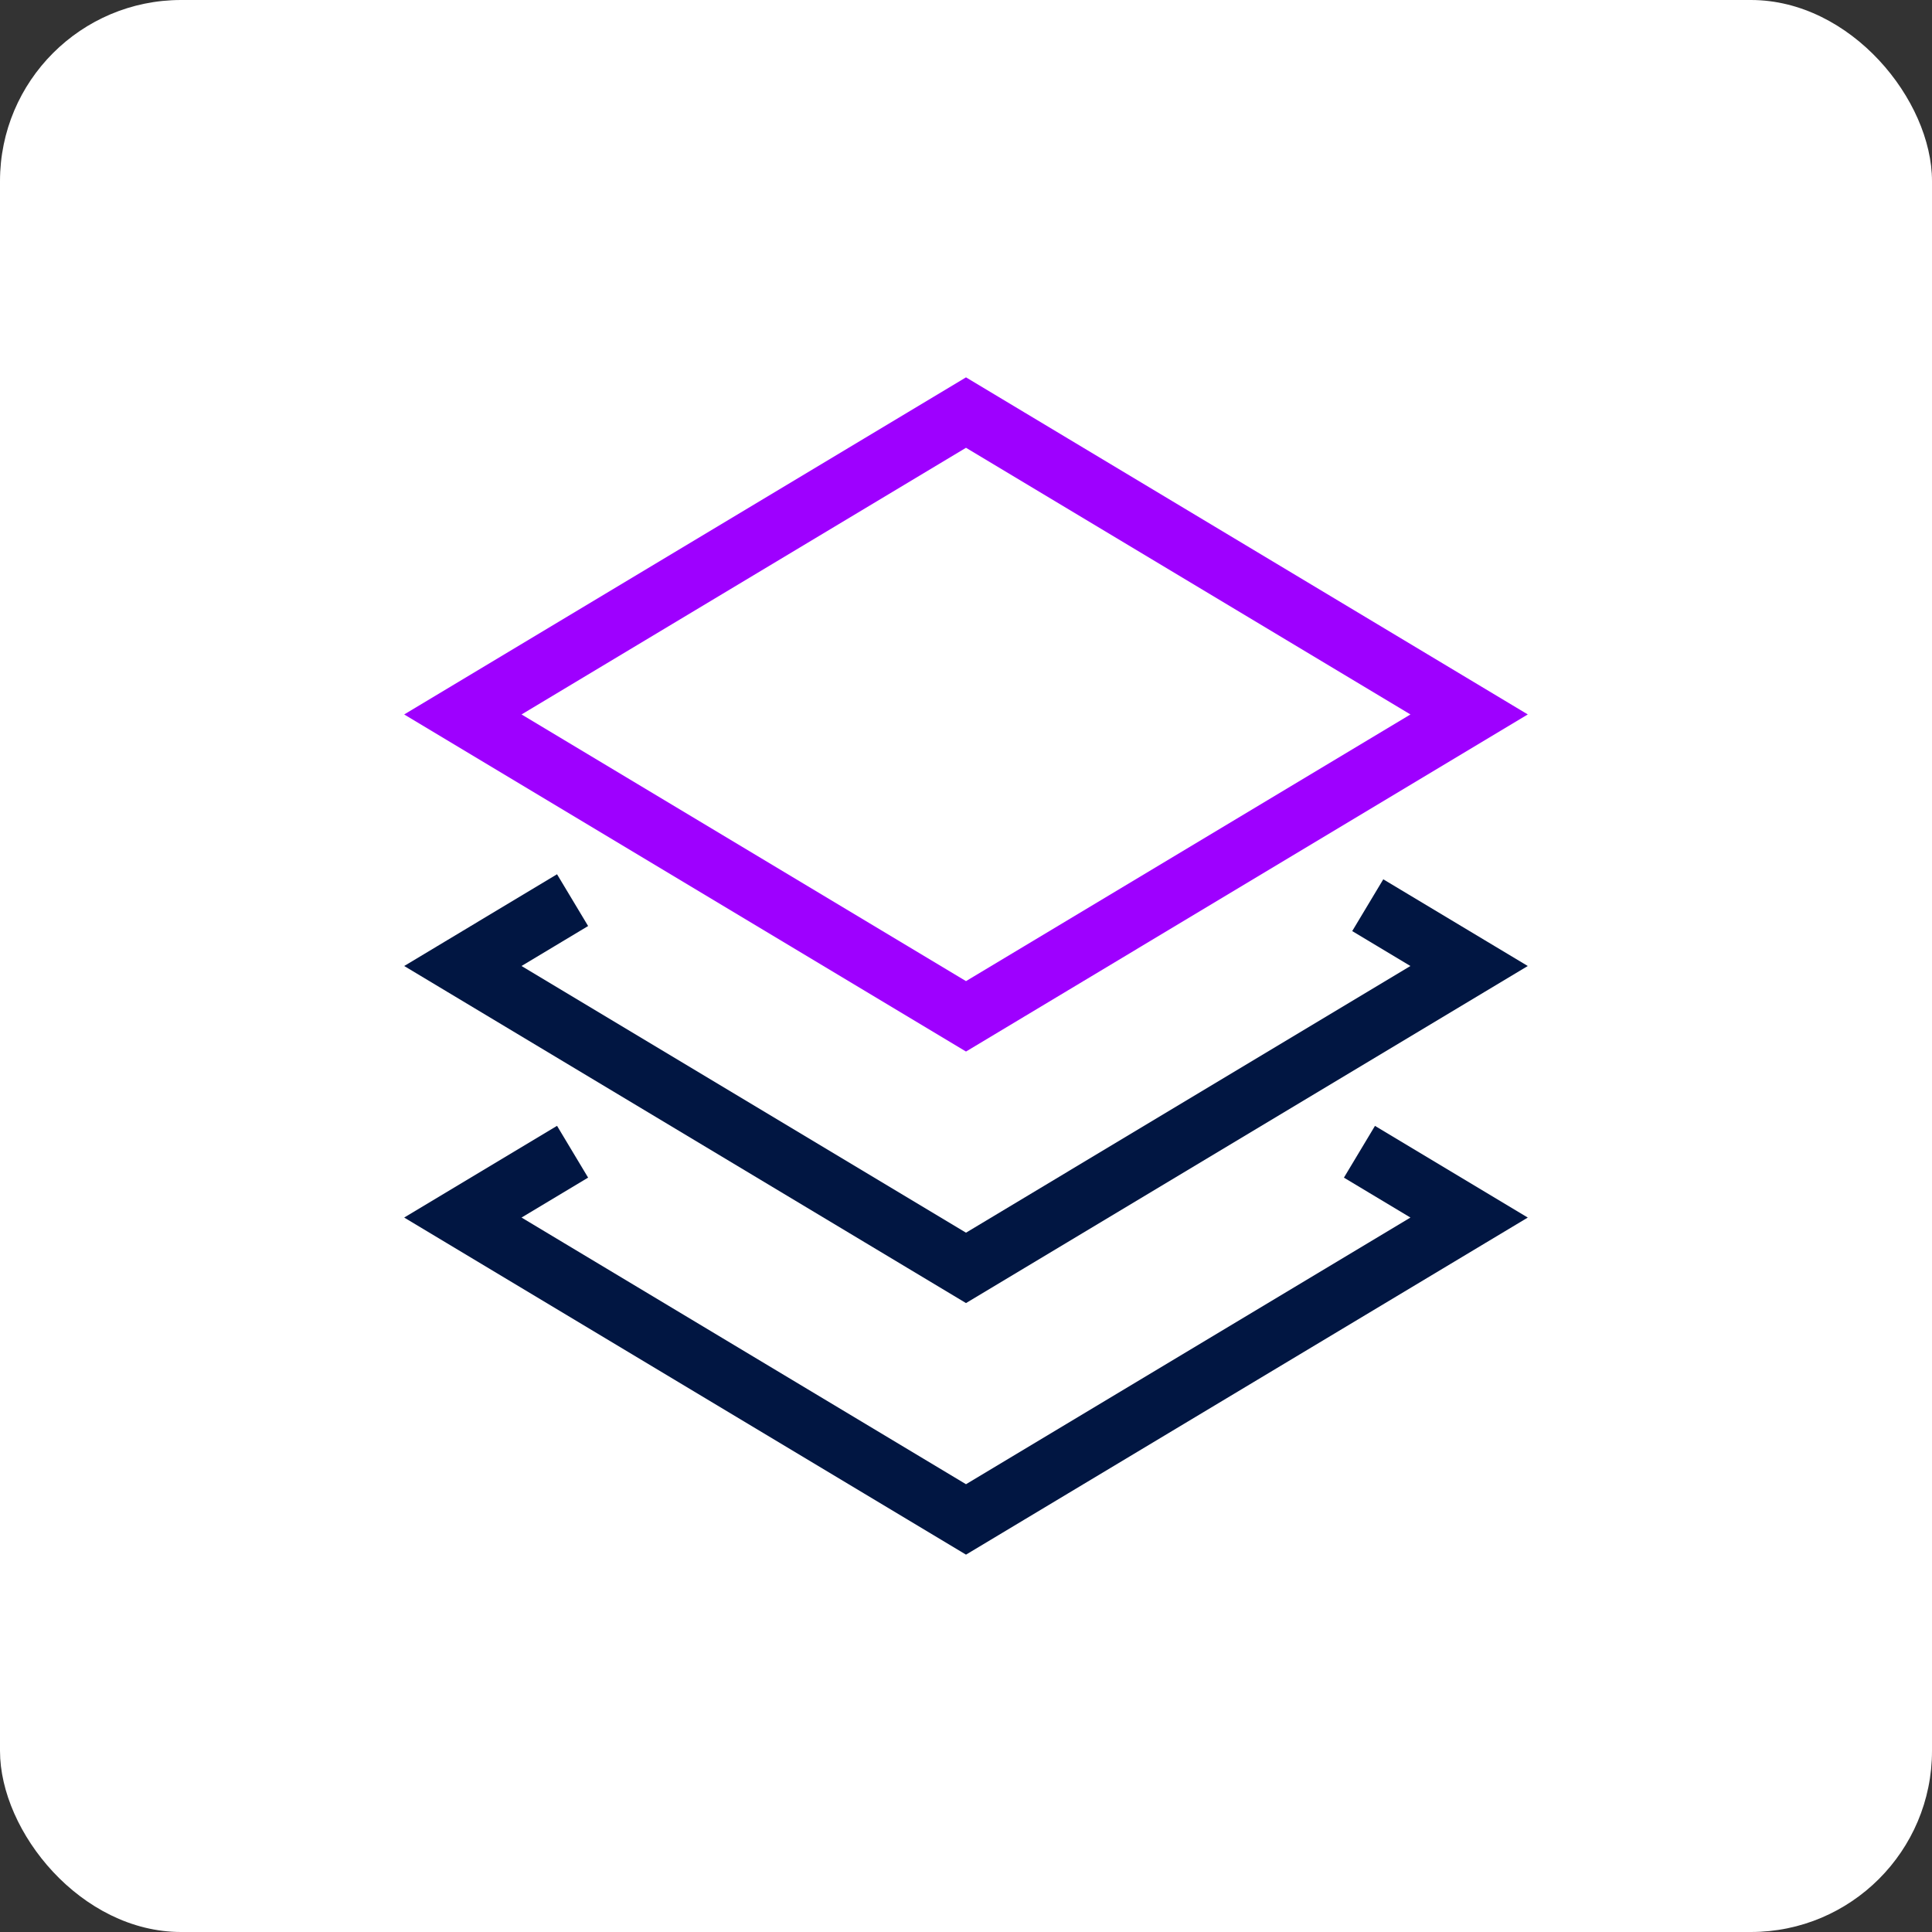 <svg width="64" height="64" viewBox="0 0 64 64" fill="none" xmlns="http://www.w3.org/2000/svg">
<rect x="0" y="0" width="64" height="64" fill="#333333" stroke="none"/>
<rect width="64" height="64" rx="6" fill="white"/>
<path d="M46.166 30.5L48.666 32L32 42L15.333 32L18.11 30.333" stroke="#011642" stroke-width="2" stroke-miterlimit="10" stroke-linecap="square"/>
<path d="M45.891 38.668L48.666 40.333L32 50.333L15.333 40.333L18.11 38.667" stroke="#011642" stroke-width="2" stroke-miterlimit="10" stroke-linecap="square"/>
<path d="M15.333 23.667L32 13.667L48.666 23.667L32 33.667L15.333 23.667Z" stroke="#9E00FF" stroke-width="2" stroke-miterlimit="10" stroke-linecap="square"/>
</svg>
